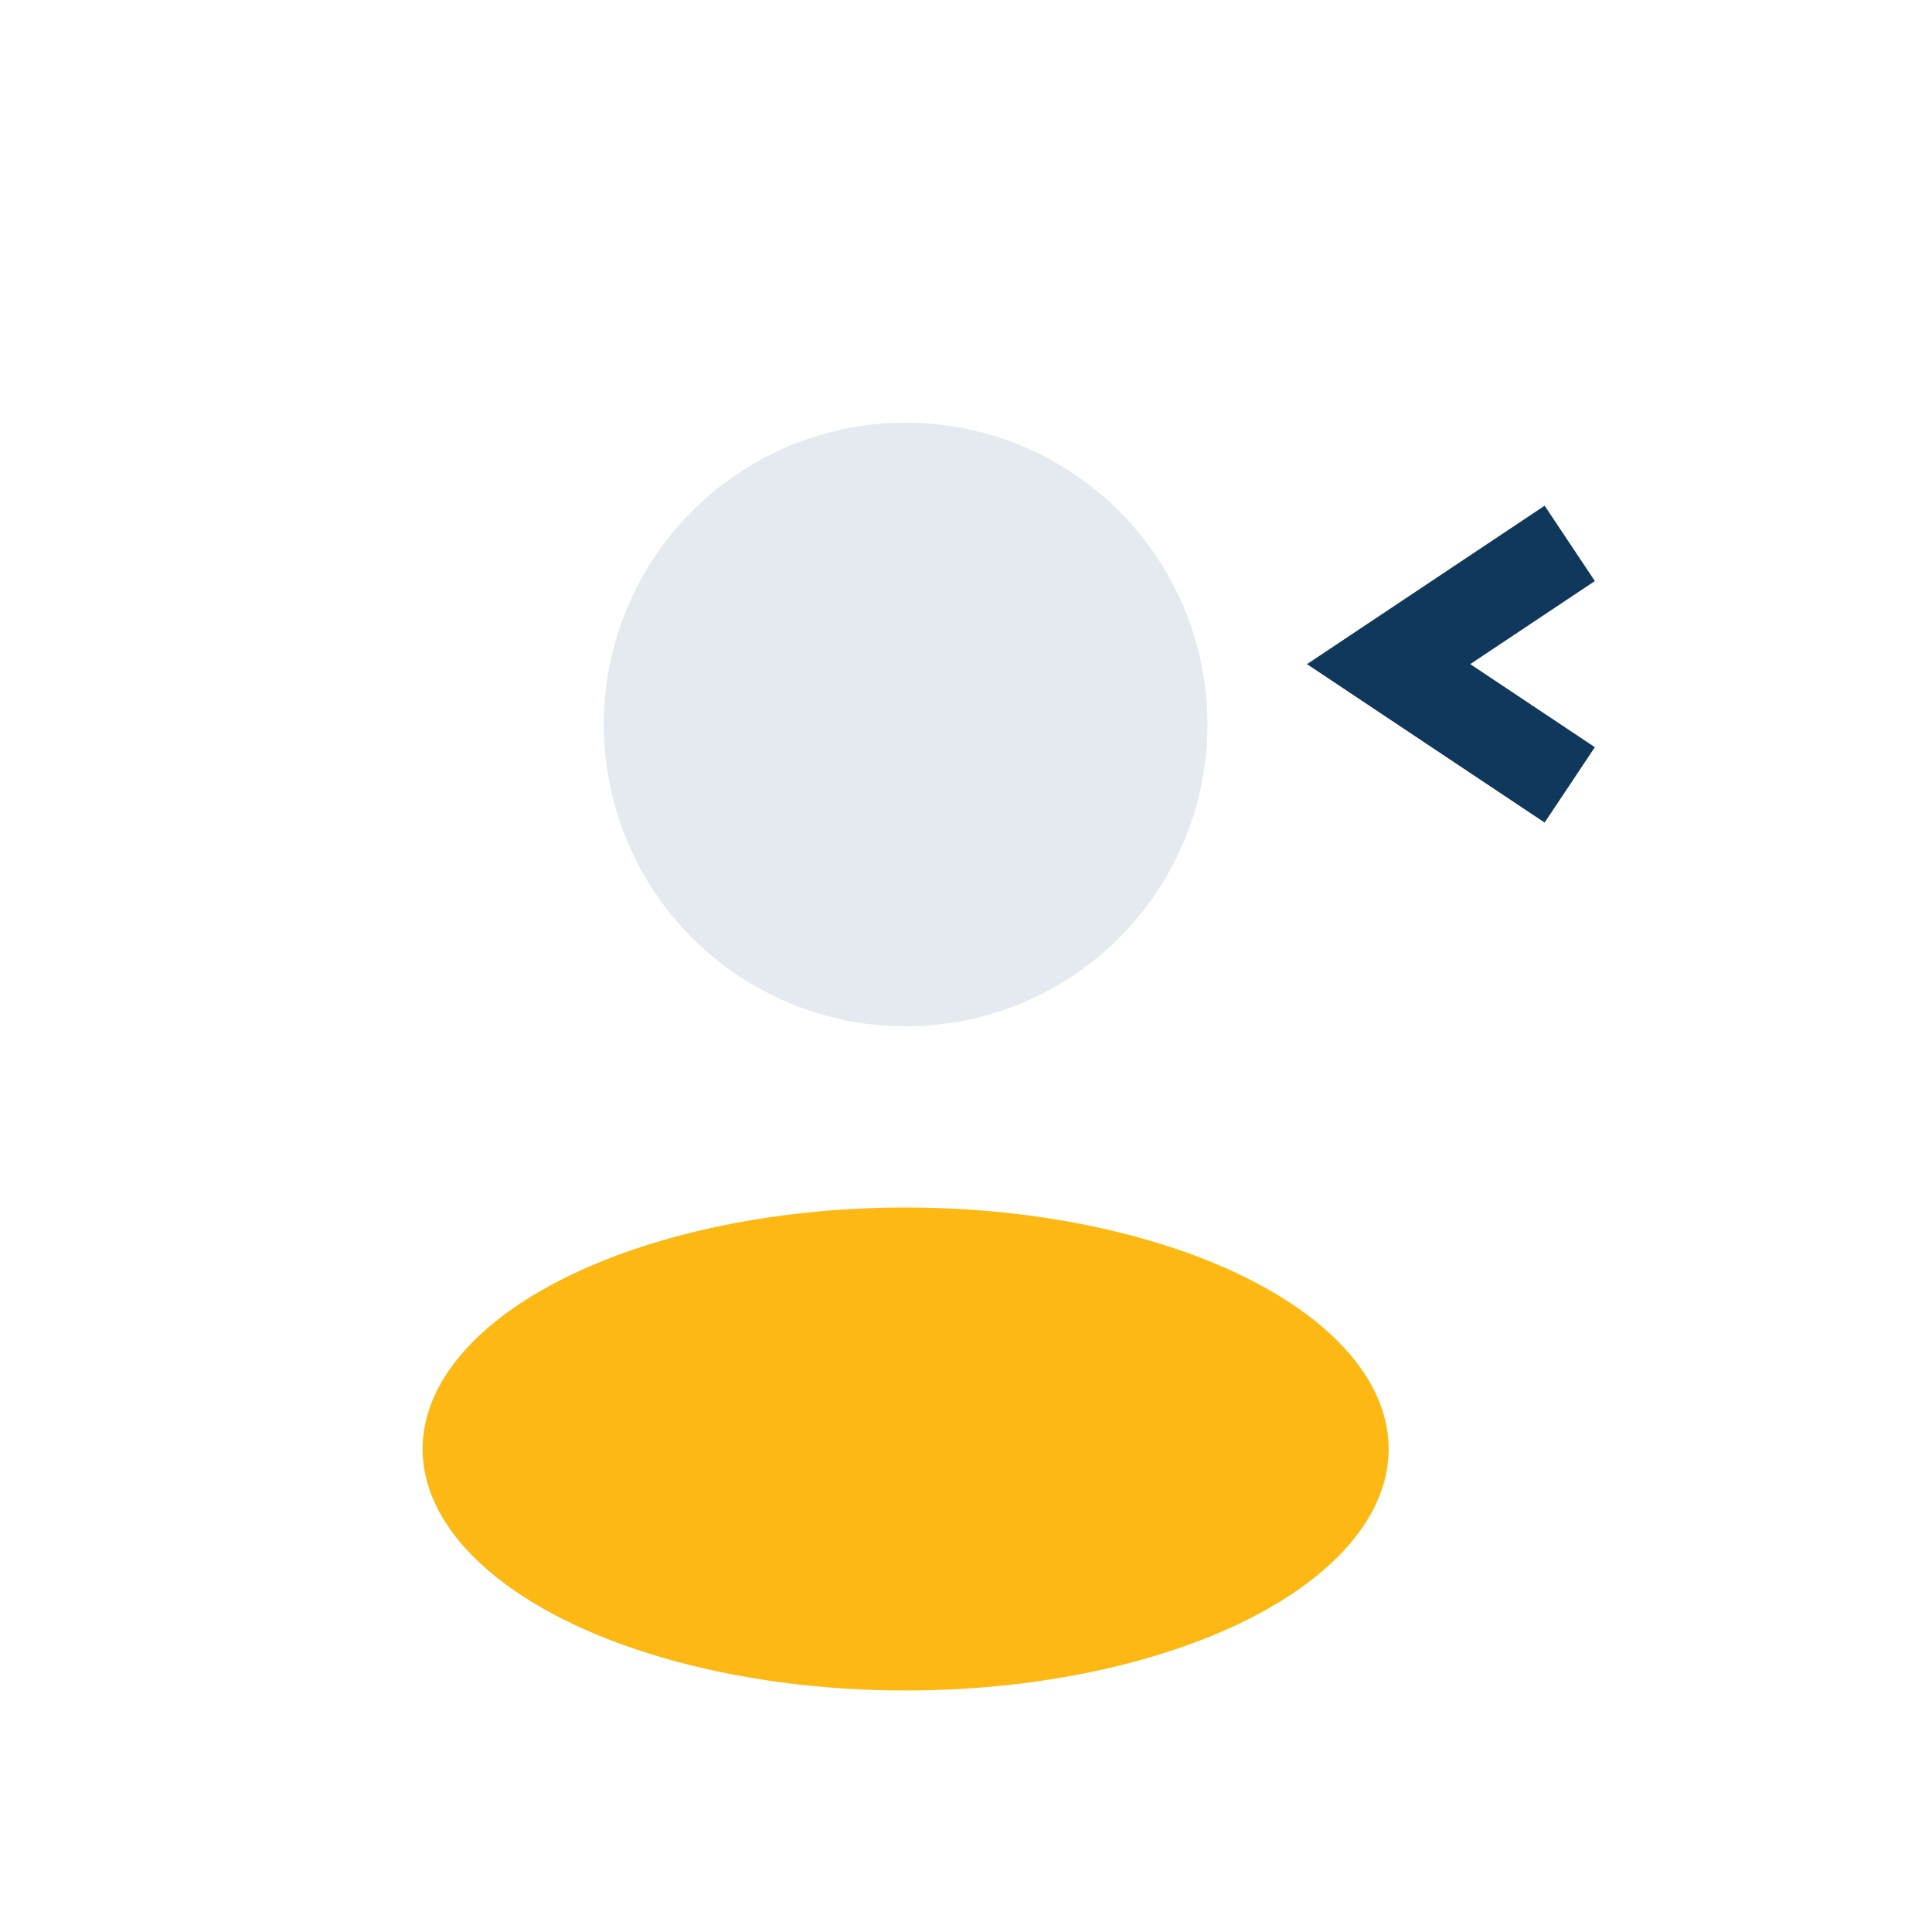 <?xml version="1.0" encoding="UTF-8"?>
<svg xmlns="http://www.w3.org/2000/svg" viewBox="0 0 32 32"><circle cx="15" cy="12" r="5" fill="#E5EAF1"/><ellipse cx="15" cy="24" rx="8" ry="4" fill="#FDB813"/><path d="M26 9l-3 2 3 2" stroke="#10375C" stroke-width="1.5" fill="none"/></svg>